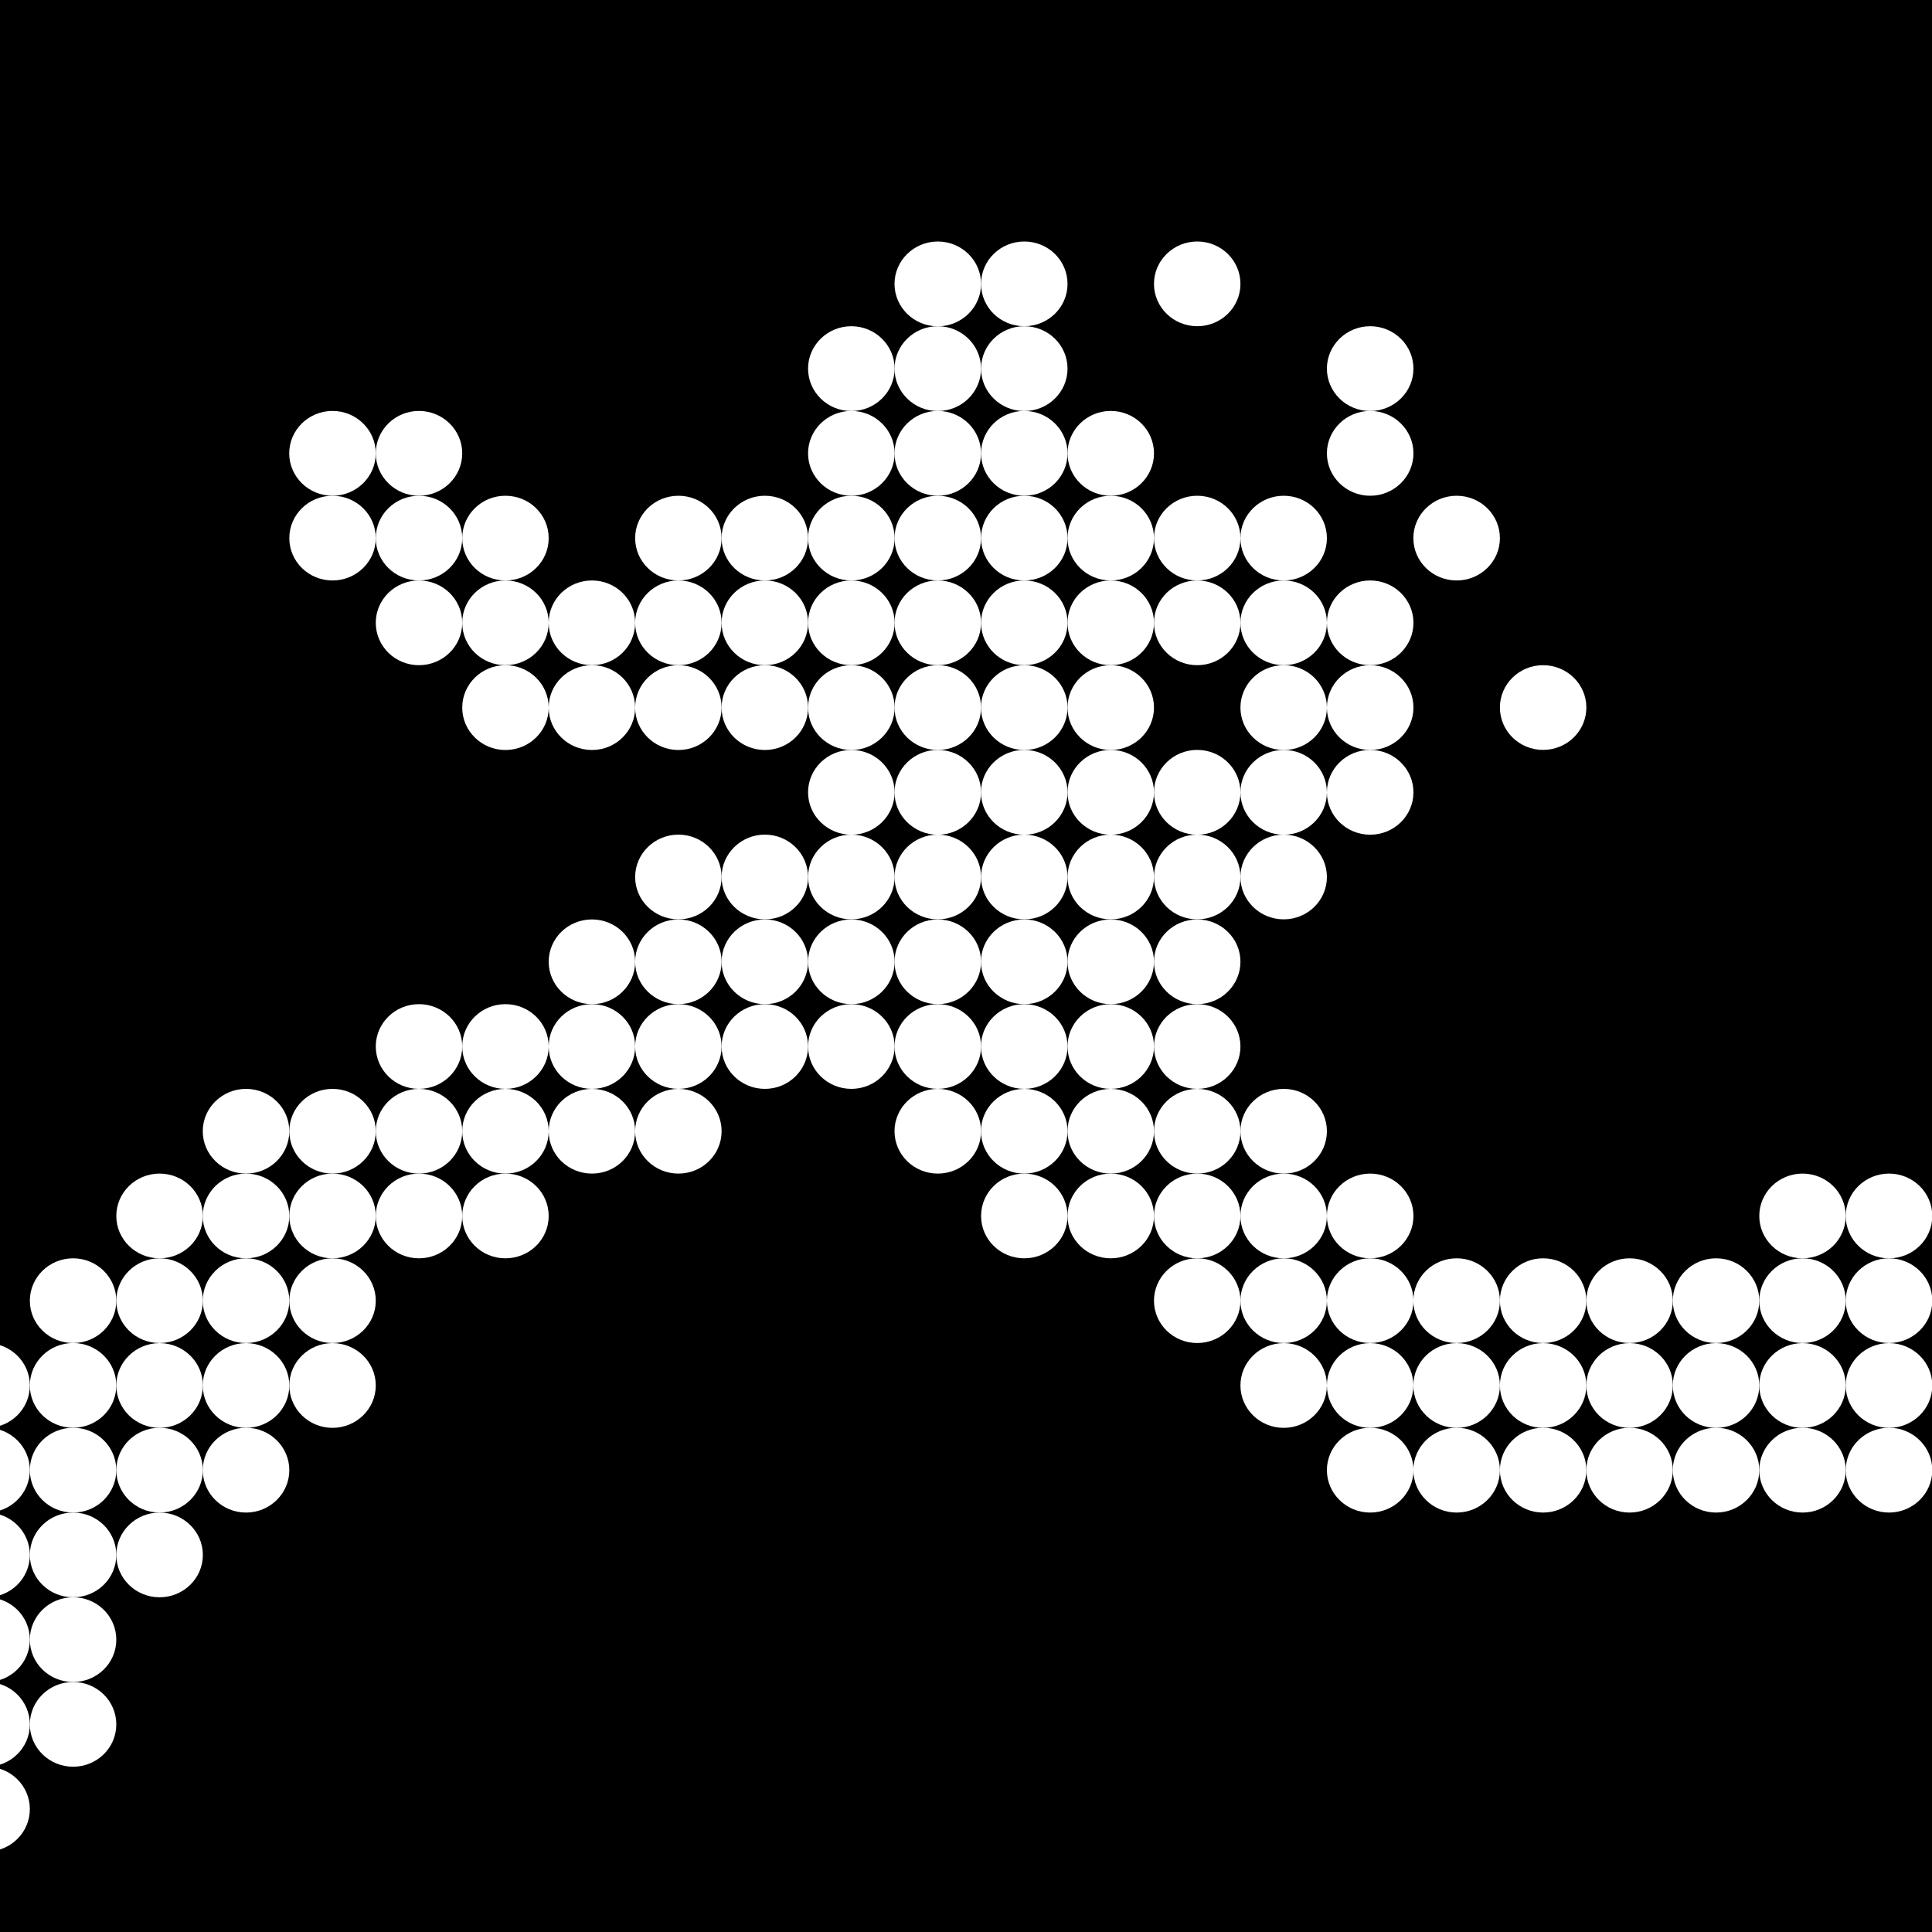 <svg width="20" height="20" viewBox="0 0 20 20" fill="none" xmlns="http://www.w3.org/2000/svg">
<rect x="0" y="0" width="20" height="20" fill="#808080" stroke="none"/>
<g clip-path="url(#clip0_125_557)">
<rect width="20" height="20" fill="black"/>
<path d="M-0.138 14.781C0.109 14.781 0.309 14.585 0.309 14.342C0.309 14.1 0.109 13.904 -0.138 13.904C-0.386 13.904 -0.586 14.1 -0.586 14.342C-0.586 14.585 -0.386 14.781 -0.138 14.781Z" fill="white"/>
<path d="M-0.138 15.658C0.109 15.658 0.309 15.461 0.309 15.219C0.309 14.977 0.109 14.78 -0.138 14.78C-0.386 14.78 -0.586 14.977 -0.586 15.219C-0.586 15.461 -0.386 15.658 -0.138 15.658Z" fill="white"/>
<path d="M-0.138 16.535C0.109 16.535 0.309 16.339 0.309 16.097C0.309 15.854 0.109 15.658 -0.138 15.658C-0.386 15.658 -0.586 15.854 -0.586 16.097C-0.586 16.339 -0.386 16.535 -0.138 16.535Z" fill="white"/>
<path d="M-0.138 17.412C0.109 17.412 0.309 17.216 0.309 16.974C0.309 16.731 0.109 16.535 -0.138 16.535C-0.386 16.535 -0.586 16.731 -0.586 16.974C-0.586 17.216 -0.386 17.412 -0.138 17.412Z" fill="white"/>
<path d="M-0.138 18.289C0.109 18.289 0.309 18.093 0.309 17.851C0.309 17.608 0.109 17.412 -0.138 17.412C-0.386 17.412 -0.586 17.608 -0.586 17.851C-0.586 18.093 -0.386 18.289 -0.138 18.289Z" fill="white"/>
<path d="M-0.138 19.167C0.109 19.167 0.309 18.97 0.309 18.728C0.309 18.486 0.109 18.289 -0.138 18.289C-0.386 18.289 -0.586 18.486 -0.586 18.728C-0.586 18.97 -0.386 19.167 -0.138 19.167Z" fill="white"/>
<path d="M1.204 13.465C1.204 13.223 1.004 13.026 0.757 13.026C0.509 13.026 0.309 13.223 0.309 13.465C0.309 13.707 0.509 13.903 0.757 13.903C1.004 13.903 1.204 13.707 1.204 13.465Z" fill="white"/>
<path d="M0.757 14.78C1.004 14.78 1.204 14.584 1.204 14.342C1.204 14.1 1.004 13.903 0.757 13.903C0.509 13.903 0.309 14.1 0.309 14.342C0.309 14.584 0.509 14.78 0.757 14.78Z" fill="white"/>
<path d="M0.757 14.78C0.509 14.78 0.309 14.977 0.309 15.219C0.309 15.461 0.509 15.658 0.757 15.658C1.004 15.658 1.204 15.461 1.204 15.219C1.204 14.977 1.004 14.78 0.757 14.78Z" fill="white"/>
<path d="M0.757 15.658C0.509 15.658 0.309 15.854 0.309 16.097C0.309 16.339 0.509 16.535 0.757 16.535C1.004 16.535 1.204 16.339 1.204 16.097C1.204 15.854 1.004 15.658 0.757 15.658Z" fill="white"/>
<path d="M0.309 16.974C0.309 17.216 0.509 17.412 0.757 17.412C1.004 17.412 1.204 17.216 1.204 16.974C1.204 16.731 1.004 16.535 0.757 16.535C0.509 16.535 0.309 16.731 0.309 16.974Z" fill="white"/>
<path d="M0.309 17.851C0.309 18.093 0.509 18.289 0.757 18.289C1.004 18.289 1.204 18.093 1.204 17.851C1.204 17.608 1.004 17.412 0.757 17.412C0.509 17.412 0.309 17.608 0.309 17.851Z" fill="white"/>
<path d="M1.652 13.026C1.899 13.026 2.1 12.83 2.1 12.588C2.1 12.345 1.899 12.149 1.652 12.149C1.405 12.149 1.204 12.345 1.204 12.588C1.204 12.83 1.405 13.026 1.652 13.026Z" fill="white"/>
<path d="M1.652 13.903C1.899 13.903 2.1 13.707 2.1 13.465C2.1 13.223 1.899 13.026 1.652 13.026C1.405 13.026 1.204 13.223 1.204 13.465C1.204 13.707 1.405 13.903 1.652 13.903Z" fill="white"/>
<path d="M1.652 14.781C1.899 14.781 2.1 14.585 2.1 14.342C2.1 14.1 1.899 13.904 1.652 13.904C1.405 13.904 1.204 14.1 1.204 14.342C1.204 14.585 1.405 14.781 1.652 14.781Z" fill="white"/>
<path d="M1.652 15.658C1.899 15.658 2.1 15.461 2.1 15.219C2.1 14.977 1.899 14.78 1.652 14.78C1.405 14.78 1.204 14.977 1.204 15.219C1.204 15.461 1.405 15.658 1.652 15.658Z" fill="white"/>
<path d="M1.652 16.535C1.899 16.535 2.1 16.339 2.1 16.097C2.1 15.854 1.899 15.658 1.652 15.658C1.405 15.658 1.204 15.854 1.204 16.097C1.204 16.339 1.405 16.535 1.652 16.535Z" fill="white"/>
<path d="M2.547 12.149C2.794 12.149 2.995 11.953 2.995 11.71C2.995 11.468 2.794 11.272 2.547 11.272C2.3 11.272 2.099 11.468 2.099 11.71C2.099 11.953 2.3 12.149 2.547 12.149Z" fill="white"/>
<path d="M2.547 13.026C2.794 13.026 2.995 12.83 2.995 12.588C2.995 12.345 2.794 12.149 2.547 12.149C2.3 12.149 2.099 12.345 2.099 12.588C2.099 12.83 2.3 13.026 2.547 13.026Z" fill="white"/>
<path d="M2.547 13.903C2.794 13.903 2.995 13.707 2.995 13.465C2.995 13.223 2.794 13.026 2.547 13.026C2.3 13.026 2.099 13.223 2.099 13.465C2.099 13.707 2.3 13.903 2.547 13.903Z" fill="white"/>
<path d="M2.547 14.781C2.794 14.781 2.995 14.585 2.995 14.342C2.995 14.1 2.794 13.904 2.547 13.904C2.3 13.904 2.099 14.1 2.099 14.342C2.099 14.585 2.3 14.781 2.547 14.781Z" fill="white"/>
<path d="M2.547 15.658C2.794 15.658 2.995 15.461 2.995 15.219C2.995 14.977 2.794 14.78 2.547 14.78C2.3 14.78 2.099 14.977 2.099 15.219C2.099 15.461 2.3 15.658 2.547 15.658Z" fill="white"/>
<path d="M3.89 4.693C3.89 4.451 3.689 4.254 3.442 4.254C3.195 4.254 2.994 4.451 2.994 4.693C2.994 4.935 3.195 5.132 3.442 5.132C3.689 5.132 3.89 4.935 3.89 4.693Z" fill="white"/>
<path d="M3.442 5.132C3.195 5.132 2.995 5.328 2.995 5.571C2.995 5.813 3.195 6.009 3.442 6.009C3.689 6.009 3.89 5.813 3.89 5.571C3.89 5.328 3.689 5.132 3.442 5.132Z" fill="white"/>
<path d="M3.442 12.149C3.689 12.149 3.89 11.953 3.89 11.71C3.89 11.468 3.689 11.272 3.442 11.272C3.195 11.272 2.995 11.468 2.995 11.71C2.995 11.953 3.195 12.149 3.442 12.149Z" fill="white"/>
<path d="M3.442 12.149C3.195 12.149 2.995 12.345 2.995 12.588C2.995 12.83 3.195 13.026 3.442 13.026C3.689 13.026 3.89 12.83 3.89 12.588C3.89 12.345 3.689 12.149 3.442 12.149Z" fill="white"/>
<path d="M2.995 13.465C2.995 13.707 3.195 13.903 3.442 13.903C3.689 13.903 3.89 13.707 3.89 13.465C3.89 13.223 3.689 13.026 3.442 13.026C3.195 13.026 2.995 13.223 2.995 13.465Z" fill="white"/>
<path d="M2.995 14.342C2.995 14.585 3.195 14.781 3.442 14.781C3.689 14.781 3.89 14.585 3.89 14.342C3.89 14.1 3.689 13.904 3.442 13.904C3.195 13.904 2.995 14.1 2.995 14.342Z" fill="white"/>
<path d="M4.337 5.132C4.584 5.132 4.785 4.935 4.785 4.693C4.785 4.451 4.584 4.254 4.337 4.254C4.09 4.254 3.89 4.451 3.89 4.693C3.89 4.935 4.09 5.132 4.337 5.132Z" fill="white"/>
<path d="M4.337 6.009C4.584 6.009 4.785 5.813 4.785 5.571C4.785 5.328 4.584 5.132 4.337 5.132C4.09 5.132 3.89 5.328 3.89 5.571C3.89 5.813 4.09 6.009 4.337 6.009Z" fill="white"/>
<path d="M4.337 6.886C4.584 6.886 4.785 6.69 4.785 6.447C4.785 6.205 4.584 6.009 4.337 6.009C4.09 6.009 3.89 6.205 3.89 6.447C3.89 6.69 4.09 6.886 4.337 6.886Z" fill="white"/>
<path d="M4.337 11.272C4.584 11.272 4.785 11.075 4.785 10.833C4.785 10.591 4.584 10.395 4.337 10.395C4.09 10.395 3.89 10.591 3.89 10.833C3.89 11.075 4.09 11.272 4.337 11.272Z" fill="white"/>
<path d="M4.337 12.149C4.584 12.149 4.785 11.953 4.785 11.71C4.785 11.468 4.584 11.272 4.337 11.272C4.09 11.272 3.89 11.468 3.89 11.71C3.89 11.953 4.09 12.149 4.337 12.149Z" fill="white"/>
<path d="M4.337 13.026C4.584 13.026 4.785 12.83 4.785 12.588C4.785 12.345 4.584 12.149 4.337 12.149C4.09 12.149 3.89 12.345 3.89 12.588C3.89 12.83 4.09 13.026 4.337 13.026Z" fill="white"/>
<path d="M5.232 6.009C5.48 6.009 5.68 5.813 5.68 5.571C5.68 5.328 5.48 5.132 5.232 5.132C4.985 5.132 4.785 5.328 4.785 5.571C4.785 5.813 4.985 6.009 5.232 6.009Z" fill="white"/>
<path d="M5.68 6.447C5.68 6.205 5.479 6.009 5.232 6.009C4.985 6.009 4.785 6.205 4.785 6.447C4.785 6.69 4.985 6.886 5.232 6.886C5.479 6.886 5.68 6.69 5.68 6.447Z" fill="white"/>
<path d="M5.232 6.886C4.985 6.886 4.785 7.083 4.785 7.325C4.785 7.567 4.985 7.764 5.232 7.764C5.48 7.764 5.68 7.567 5.68 7.325C5.68 7.083 5.48 6.886 5.232 6.886Z" fill="white"/>
<path d="M5.232 11.272C5.48 11.272 5.68 11.075 5.68 10.833C5.68 10.591 5.48 10.395 5.232 10.395C4.985 10.395 4.785 10.591 4.785 10.833C4.785 11.075 4.985 11.272 5.232 11.272Z" fill="white"/>
<path d="M5.232 11.272C4.985 11.272 4.785 11.468 4.785 11.71C4.785 11.953 4.985 12.149 5.232 12.149C5.48 12.149 5.68 11.953 5.68 11.71C5.68 11.468 5.48 11.272 5.232 11.272Z" fill="white"/>
<path d="M4.785 12.588C4.785 12.83 4.985 13.026 5.232 13.026C5.48 13.026 5.68 12.83 5.68 12.588C5.68 12.345 5.48 12.149 5.232 12.149C4.985 12.149 4.785 12.345 4.785 12.588Z" fill="white"/>
<path d="M6.128 6.886C6.375 6.886 6.575 6.69 6.575 6.447C6.575 6.205 6.375 6.009 6.128 6.009C5.88 6.009 5.68 6.205 5.68 6.447C5.68 6.69 5.88 6.886 6.128 6.886Z" fill="white"/>
<path d="M6.128 6.886C5.88 6.886 5.68 7.083 5.68 7.325C5.68 7.567 5.88 7.764 6.128 7.764C6.375 7.764 6.575 7.567 6.575 7.325C6.575 7.083 6.375 6.886 6.128 6.886Z" fill="white"/>
<path d="M6.575 9.956C6.575 9.714 6.375 9.518 6.128 9.518C5.88 9.518 5.68 9.714 5.68 9.956C5.68 10.198 5.88 10.395 6.128 10.395C6.375 10.395 6.575 10.198 6.575 9.956Z" fill="white"/>
<path d="M6.128 11.272C6.375 11.272 6.575 11.075 6.575 10.833C6.575 10.591 6.375 10.395 6.128 10.395C5.88 10.395 5.68 10.591 5.68 10.833C5.68 11.075 5.88 11.272 6.128 11.272Z" fill="white"/>
<path d="M6.128 11.272C5.88 11.272 5.68 11.468 5.68 11.71C5.68 11.953 5.88 12.149 6.128 12.149C6.375 12.149 6.575 11.953 6.575 11.71C6.575 11.468 6.375 11.272 6.128 11.272Z" fill="white"/>
<path d="M7.023 6.009C7.27 6.009 7.47 5.813 7.47 5.571C7.47 5.328 7.27 5.132 7.023 5.132C6.776 5.132 6.575 5.328 6.575 5.571C6.575 5.813 6.776 6.009 7.023 6.009Z" fill="white"/>
<path d="M7.023 6.886C7.27 6.886 7.47 6.69 7.47 6.447C7.47 6.205 7.27 6.009 7.023 6.009C6.776 6.009 6.575 6.205 6.575 6.447C6.575 6.69 6.776 6.886 7.023 6.886Z" fill="white"/>
<path d="M7.023 7.764C7.27 7.764 7.47 7.567 7.47 7.325C7.47 7.083 7.27 6.886 7.023 6.886C6.776 6.886 6.575 7.083 6.575 7.325C6.575 7.567 6.776 7.764 7.023 7.764Z" fill="white"/>
<path d="M7.023 9.517C7.27 9.517 7.47 9.321 7.47 9.079C7.47 8.837 7.27 8.64 7.023 8.64C6.776 8.64 6.575 8.837 6.575 9.079C6.575 9.321 6.776 9.517 7.023 9.517Z" fill="white"/>
<path d="M7.023 10.395C7.27 10.395 7.47 10.198 7.47 9.956C7.47 9.714 7.27 9.518 7.023 9.518C6.776 9.518 6.575 9.714 6.575 9.956C6.575 10.198 6.776 10.395 7.023 10.395Z" fill="white"/>
<path d="M7.023 11.272C7.27 11.272 7.47 11.075 7.47 10.833C7.47 10.591 7.27 10.395 7.023 10.395C6.776 10.395 6.575 10.591 6.575 10.833C6.575 11.075 6.776 11.272 7.023 11.272Z" fill="white"/>
<path d="M7.023 12.149C7.27 12.149 7.47 11.953 7.47 11.71C7.47 11.468 7.27 11.272 7.023 11.272C6.776 11.272 6.575 11.468 6.575 11.71C6.575 11.953 6.776 12.149 7.023 12.149Z" fill="white"/>
<path d="M7.918 6.009C8.165 6.009 8.365 5.813 8.365 5.571C8.365 5.328 8.165 5.132 7.918 5.132C7.671 5.132 7.47 5.328 7.47 5.571C7.47 5.813 7.671 6.009 7.918 6.009Z" fill="white"/>
<path d="M7.918 6.886C8.165 6.886 8.365 6.69 8.365 6.447C8.365 6.205 8.165 6.009 7.918 6.009C7.671 6.009 7.47 6.205 7.47 6.447C7.47 6.69 7.671 6.886 7.918 6.886Z" fill="white"/>
<path d="M7.918 7.764C8.165 7.764 8.365 7.567 8.365 7.325C8.365 7.083 8.165 6.886 7.918 6.886C7.671 6.886 7.47 7.083 7.47 7.325C7.47 7.567 7.671 7.764 7.918 7.764Z" fill="white"/>
<path d="M7.918 9.517C8.165 9.517 8.365 9.321 8.365 9.079C8.365 8.837 8.165 8.64 7.918 8.64C7.671 8.64 7.47 8.837 7.47 9.079C7.47 9.321 7.671 9.517 7.918 9.517Z" fill="white"/>
<path d="M7.918 10.395C8.165 10.395 8.365 10.198 8.365 9.956C8.365 9.714 8.165 9.518 7.918 9.518C7.671 9.518 7.47 9.714 7.47 9.956C7.47 10.198 7.671 10.395 7.918 10.395Z" fill="white"/>
<path d="M7.918 11.272C8.165 11.272 8.365 11.075 8.365 10.833C8.365 10.591 8.165 10.395 7.918 10.395C7.671 10.395 7.47 10.591 7.47 10.833C7.47 11.075 7.671 11.272 7.918 11.272Z" fill="white"/>
<path d="M9.261 3.816C9.261 3.574 9.06 3.377 8.813 3.377C8.566 3.377 8.365 3.574 8.365 3.816C8.365 4.058 8.566 4.255 8.813 4.255C9.06 4.255 9.261 4.058 9.261 3.816Z" fill="white"/>
<path d="M9.261 4.693C9.261 4.451 9.06 4.254 8.813 4.254C8.566 4.254 8.365 4.451 8.365 4.693C8.365 4.935 8.566 5.132 8.813 5.132C9.06 5.132 9.261 4.935 9.261 4.693Z" fill="white"/>
<path d="M8.813 6.009C9.06 6.009 9.261 5.813 9.261 5.571C9.261 5.328 9.06 5.132 8.813 5.132C8.566 5.132 8.365 5.328 8.365 5.571C8.365 5.813 8.566 6.009 8.813 6.009Z" fill="white"/>
<path d="M9.261 6.447C9.261 6.205 9.06 6.009 8.813 6.009C8.566 6.009 8.365 6.205 8.365 6.447C8.365 6.69 8.566 6.886 8.813 6.886C9.06 6.886 9.261 6.69 9.261 6.447Z" fill="white"/>
<path d="M9.261 7.325C9.261 7.083 9.06 6.886 8.813 6.886C8.566 6.886 8.365 7.083 8.365 7.325C8.365 7.567 8.566 7.764 8.813 7.764C9.06 7.764 9.261 7.567 9.261 7.325Z" fill="white"/>
<path d="M9.261 8.202C9.261 7.96 9.06 7.763 8.813 7.763C8.566 7.763 8.365 7.96 8.365 8.202C8.365 8.444 8.566 8.641 8.813 8.641C9.06 8.641 9.261 8.444 9.261 8.202Z" fill="white"/>
<path d="M8.813 9.517C9.06 9.517 9.261 9.321 9.261 9.079C9.261 8.837 9.06 8.64 8.813 8.64C8.566 8.64 8.365 8.837 8.365 9.079C8.365 9.321 8.566 9.517 8.813 9.517Z" fill="white"/>
<path d="M8.813 9.518C8.566 9.518 8.365 9.714 8.365 9.956C8.365 10.198 8.566 10.395 8.813 10.395C9.06 10.395 9.261 10.198 9.261 9.956C9.261 9.714 9.06 9.518 8.813 9.518Z" fill="white"/>
<path d="M8.813 10.395C8.566 10.395 8.365 10.591 8.365 10.833C8.365 11.075 8.566 11.272 8.813 11.272C9.06 11.272 9.261 11.075 9.261 10.833C9.261 10.591 9.06 10.395 8.813 10.395Z" fill="white"/>
<path d="M9.708 3.378C9.955 3.378 10.156 3.181 10.156 2.939C10.156 2.697 9.955 2.5 9.708 2.5C9.461 2.5 9.26 2.697 9.26 2.939C9.26 3.181 9.461 3.378 9.708 3.378Z" fill="white"/>
<path d="M9.708 4.255C9.955 4.255 10.156 4.058 10.156 3.816C10.156 3.574 9.955 3.377 9.708 3.377C9.461 3.377 9.26 3.574 9.26 3.816C9.26 4.058 9.461 4.255 9.708 4.255Z" fill="white"/>
<path d="M9.708 5.132C9.955 5.132 10.156 4.935 10.156 4.693C10.156 4.451 9.955 4.254 9.708 4.254C9.461 4.254 9.26 4.451 9.26 4.693C9.26 4.935 9.461 5.132 9.708 5.132Z" fill="white"/>
<path d="M9.708 6.009C9.955 6.009 10.156 5.813 10.156 5.571C10.156 5.328 9.955 5.132 9.708 5.132C9.461 5.132 9.26 5.328 9.26 5.571C9.26 5.813 9.461 6.009 9.708 6.009Z" fill="white"/>
<path d="M9.708 6.886C9.955 6.886 10.156 6.69 10.156 6.447C10.156 6.205 9.955 6.009 9.708 6.009C9.461 6.009 9.26 6.205 9.26 6.447C9.26 6.69 9.461 6.886 9.708 6.886Z" fill="white"/>
<path d="M9.708 7.764C9.955 7.764 10.156 7.567 10.156 7.325C10.156 7.083 9.955 6.886 9.708 6.886C9.461 6.886 9.26 7.083 9.26 7.325C9.26 7.567 9.461 7.764 9.708 7.764Z" fill="white"/>
<path d="M9.708 8.641C9.955 8.641 10.156 8.444 10.156 8.202C10.156 7.96 9.955 7.763 9.708 7.763C9.461 7.763 9.26 7.96 9.26 8.202C9.26 8.444 9.461 8.641 9.708 8.641Z" fill="white"/>
<path d="M9.708 9.517C9.955 9.517 10.156 9.321 10.156 9.079C10.156 8.837 9.955 8.64 9.708 8.64C9.461 8.64 9.26 8.837 9.26 9.079C9.26 9.321 9.461 9.517 9.708 9.517Z" fill="white"/>
<path d="M9.708 10.395C9.955 10.395 10.156 10.198 10.156 9.956C10.156 9.714 9.955 9.518 9.708 9.518C9.461 9.518 9.26 9.714 9.26 9.956C9.26 10.198 9.461 10.395 9.708 10.395Z" fill="white"/>
<path d="M9.708 11.272C9.955 11.272 10.156 11.075 10.156 10.833C10.156 10.591 9.955 10.395 9.708 10.395C9.461 10.395 9.26 10.591 9.26 10.833C9.26 11.075 9.461 11.272 9.708 11.272Z" fill="white"/>
<path d="M9.708 12.149C9.955 12.149 10.156 11.953 10.156 11.71C10.156 11.468 9.955 11.272 9.708 11.272C9.461 11.272 9.26 11.468 9.26 11.71C9.26 11.953 9.461 12.149 9.708 12.149Z" fill="white"/>
<path d="M10.603 3.377C10.851 3.377 11.051 3.181 11.051 2.939C11.051 2.696 10.851 2.5 10.603 2.5C10.356 2.5 10.156 2.696 10.156 2.939C10.156 3.181 10.356 3.377 10.603 3.377Z" fill="white"/>
<path d="M10.156 3.816C10.156 4.058 10.356 4.255 10.603 4.255C10.851 4.255 11.051 4.058 11.051 3.816C11.051 3.574 10.851 3.377 10.603 3.377C10.356 3.377 10.156 3.574 10.156 3.816Z" fill="white"/>
<path d="M12.394 3.377C12.641 3.377 12.841 3.181 12.841 2.939C12.841 2.696 12.641 2.5 12.394 2.5C12.147 2.5 11.946 2.696 11.946 2.939C11.946 3.181 12.147 3.377 12.394 3.377Z" fill="white"/>
<path d="M10.156 4.693C10.156 4.935 10.356 5.132 10.603 5.132C10.851 5.132 11.051 4.935 11.051 4.693C11.051 4.451 10.851 4.254 10.603 4.254C10.356 4.254 10.156 4.451 10.156 4.693Z" fill="white"/>
<path d="M10.156 5.571C10.156 5.813 10.356 6.009 10.603 6.009C10.851 6.009 11.051 5.813 11.051 5.571C11.051 5.328 10.851 5.132 10.603 5.132C10.356 5.132 10.156 5.328 10.156 5.571Z" fill="white"/>
<path d="M10.156 6.447C10.156 6.69 10.356 6.886 10.603 6.886C10.851 6.886 11.051 6.69 11.051 6.447C11.051 6.205 10.851 6.009 10.603 6.009C10.356 6.009 10.156 6.205 10.156 6.447Z" fill="white"/>
<path d="M11.051 7.325C11.051 7.083 10.85 6.886 10.603 6.886C10.356 6.886 10.155 7.083 10.155 7.325C10.155 7.567 10.356 7.764 10.603 7.764C10.85 7.764 11.051 7.567 11.051 7.325Z" fill="white"/>
<path d="M11.051 8.202C11.051 7.96 10.85 7.763 10.603 7.763C10.356 7.763 10.155 7.96 10.155 8.202C10.155 8.444 10.356 8.641 10.603 8.641C10.85 8.641 11.051 8.444 11.051 8.202Z" fill="white"/>
<path d="M10.603 9.517C10.851 9.517 11.051 9.321 11.051 9.079C11.051 8.837 10.851 8.64 10.603 8.64C10.356 8.64 10.156 8.837 10.156 9.079C10.156 9.321 10.356 9.517 10.603 9.517Z" fill="white"/>
<path d="M11.051 9.956C11.051 9.714 10.85 9.518 10.603 9.518C10.356 9.518 10.155 9.714 10.155 9.956C10.155 10.198 10.356 10.395 10.603 10.395C10.85 10.395 11.051 10.198 11.051 9.956Z" fill="white"/>
<path d="M11.051 10.833C11.051 10.591 10.85 10.395 10.603 10.395C10.356 10.395 10.155 10.591 10.155 10.833C10.155 11.075 10.356 11.272 10.603 11.272C10.85 11.272 11.051 11.075 11.051 10.833Z" fill="white"/>
<path d="M11.051 11.71C11.051 11.468 10.85 11.272 10.603 11.272C10.356 11.272 10.155 11.468 10.155 11.71C10.155 11.953 10.356 12.149 10.603 12.149C10.85 12.149 11.051 11.953 11.051 11.71Z" fill="white"/>
<path d="M10.603 12.149C10.356 12.149 10.156 12.345 10.156 12.588C10.156 12.83 10.356 13.026 10.603 13.026C10.851 13.026 11.051 12.83 11.051 12.588C11.051 12.345 10.851 12.149 10.603 12.149Z" fill="white"/>
<path d="M11.498 5.132C11.746 5.132 11.946 4.935 11.946 4.693C11.946 4.451 11.746 4.254 11.498 4.254C11.251 4.254 11.051 4.451 11.051 4.693C11.051 4.935 11.251 5.132 11.498 5.132Z" fill="white"/>
<path d="M11.498 6.009C11.746 6.009 11.946 5.813 11.946 5.571C11.946 5.328 11.746 5.132 11.498 5.132C11.251 5.132 11.051 5.328 11.051 5.571C11.051 5.813 11.251 6.009 11.498 6.009Z" fill="white"/>
<path d="M11.498 6.886C11.746 6.886 11.946 6.69 11.946 6.447C11.946 6.205 11.746 6.009 11.498 6.009C11.251 6.009 11.051 6.205 11.051 6.447C11.051 6.69 11.251 6.886 11.498 6.886Z" fill="white"/>
<path d="M11.498 7.764C11.746 7.764 11.946 7.567 11.946 7.325C11.946 7.083 11.746 6.886 11.498 6.886C11.251 6.886 11.051 7.083 11.051 7.325C11.051 7.567 11.251 7.764 11.498 7.764Z" fill="white"/>
<path d="M11.498 8.641C11.746 8.641 11.946 8.444 11.946 8.202C11.946 7.96 11.746 7.763 11.498 7.763C11.251 7.763 11.051 7.96 11.051 8.202C11.051 8.444 11.251 8.641 11.498 8.641Z" fill="white"/>
<path d="M11.498 9.517C11.746 9.517 11.946 9.321 11.946 9.079C11.946 8.837 11.746 8.64 11.498 8.64C11.251 8.64 11.051 8.837 11.051 9.079C11.051 9.321 11.251 9.517 11.498 9.517Z" fill="white"/>
<path d="M11.498 10.395C11.746 10.395 11.946 10.198 11.946 9.956C11.946 9.714 11.746 9.518 11.498 9.518C11.251 9.518 11.051 9.714 11.051 9.956C11.051 10.198 11.251 10.395 11.498 10.395Z" fill="white"/>
<path d="M11.498 11.272C11.746 11.272 11.946 11.075 11.946 10.833C11.946 10.591 11.746 10.395 11.498 10.395C11.251 10.395 11.051 10.591 11.051 10.833C11.051 11.075 11.251 11.272 11.498 11.272Z" fill="white"/>
<path d="M11.498 12.149C11.746 12.149 11.946 11.953 11.946 11.71C11.946 11.468 11.746 11.272 11.498 11.272C11.251 11.272 11.051 11.468 11.051 11.71C11.051 11.953 11.251 12.149 11.498 12.149Z" fill="white"/>
<path d="M11.498 13.026C11.746 13.026 11.946 12.83 11.946 12.588C11.946 12.345 11.746 12.149 11.498 12.149C11.251 12.149 11.051 12.345 11.051 12.588C11.051 12.83 11.251 13.026 11.498 13.026Z" fill="white"/>
<path d="M14.184 5.132C14.431 5.132 14.632 4.935 14.632 4.693C14.632 4.451 14.431 4.254 14.184 4.254C13.937 4.254 13.736 4.451 13.736 4.693C13.736 4.935 13.937 5.132 14.184 5.132Z" fill="white"/>
<path d="M14.184 4.255C14.431 4.255 14.632 4.058 14.632 3.816C14.632 3.574 14.431 3.377 14.184 3.377C13.937 3.377 13.736 3.574 13.736 3.816C13.736 4.058 13.937 4.255 14.184 4.255Z" fill="white"/>
<path d="M12.394 6.009C12.641 6.009 12.841 5.813 12.841 5.571C12.841 5.328 12.641 5.132 12.394 5.132C12.146 5.132 11.946 5.328 11.946 5.571C11.946 5.813 12.146 6.009 12.394 6.009Z" fill="white"/>
<path d="M12.394 6.886C12.641 6.886 12.841 6.69 12.841 6.447C12.841 6.205 12.641 6.009 12.394 6.009C12.146 6.009 11.946 6.205 11.946 6.447C11.946 6.69 12.146 6.886 12.394 6.886Z" fill="white"/>
<path d="M12.394 8.641C12.641 8.641 12.841 8.444 12.841 8.202C12.841 7.96 12.641 7.763 12.394 7.763C12.146 7.763 11.946 7.96 11.946 8.202C11.946 8.444 12.146 8.641 12.394 8.641Z" fill="white"/>
<path d="M12.394 9.517C12.641 9.517 12.841 9.321 12.841 9.079C12.841 8.837 12.641 8.64 12.394 8.64C12.146 8.64 11.946 8.837 11.946 9.079C11.946 9.321 12.146 9.517 12.394 9.517Z" fill="white"/>
<path d="M12.394 10.395C12.641 10.395 12.841 10.198 12.841 9.956C12.841 9.714 12.641 9.518 12.394 9.518C12.146 9.518 11.946 9.714 11.946 9.956C11.946 10.198 12.146 10.395 12.394 10.395Z" fill="white"/>
<path d="M12.394 11.272C12.641 11.272 12.841 11.075 12.841 10.833C12.841 10.591 12.641 10.395 12.394 10.395C12.146 10.395 11.946 10.591 11.946 10.833C11.946 11.075 12.146 11.272 12.394 11.272Z" fill="white"/>
<path d="M12.394 12.149C12.641 12.149 12.841 11.953 12.841 11.71C12.841 11.468 12.641 11.272 12.394 11.272C12.146 11.272 11.946 11.468 11.946 11.71C11.946 11.953 12.146 12.149 12.394 12.149Z" fill="white"/>
<path d="M12.394 13.026C12.641 13.026 12.841 12.83 12.841 12.588C12.841 12.345 12.641 12.149 12.394 12.149C12.146 12.149 11.946 12.345 11.946 12.588C11.946 12.83 12.146 13.026 12.394 13.026Z" fill="white"/>
<path d="M12.394 13.903C12.641 13.903 12.841 13.707 12.841 13.465C12.841 13.223 12.641 13.026 12.394 13.026C12.146 13.026 11.946 13.223 11.946 13.465C11.946 13.707 12.146 13.903 12.394 13.903Z" fill="white"/>
<path d="M13.289 6.009C13.536 6.009 13.736 5.813 13.736 5.571C13.736 5.328 13.536 5.132 13.289 5.132C13.042 5.132 12.841 5.328 12.841 5.571C12.841 5.813 13.042 6.009 13.289 6.009Z" fill="white"/>
<path d="M12.841 6.447C12.841 6.69 13.042 6.886 13.289 6.886C13.536 6.886 13.736 6.69 13.736 6.447C13.736 6.205 13.536 6.009 13.289 6.009C13.042 6.009 12.841 6.205 12.841 6.447Z" fill="white"/>
<path d="M15.079 6.009C15.326 6.009 15.527 5.813 15.527 5.571C15.527 5.328 15.326 5.132 15.079 5.132C14.832 5.132 14.631 5.328 14.631 5.571C14.631 5.813 14.832 6.009 15.079 6.009Z" fill="white"/>
<path d="M12.841 7.325C12.841 7.567 13.042 7.764 13.289 7.764C13.536 7.764 13.736 7.567 13.736 7.325C13.736 7.083 13.536 6.886 13.289 6.886C13.042 6.886 12.841 7.083 12.841 7.325Z" fill="white"/>
<path d="M13.289 7.763C13.042 7.763 12.841 7.96 12.841 8.202C12.841 8.444 13.042 8.641 13.289 8.641C13.536 8.641 13.736 8.444 13.736 8.202C13.736 7.96 13.536 7.763 13.289 7.763Z" fill="white"/>
<path d="M12.841 9.079C12.841 9.321 13.042 9.517 13.289 9.517C13.536 9.517 13.736 9.321 13.736 9.079C13.736 8.837 13.536 8.64 13.289 8.64C13.042 8.64 12.841 8.837 12.841 9.079Z" fill="white"/>
<path d="M13.289 12.149C13.536 12.149 13.736 11.953 13.736 11.71C13.736 11.468 13.536 11.272 13.289 11.272C13.042 11.272 12.841 11.468 12.841 11.71C12.841 11.953 13.042 12.149 13.289 12.149Z" fill="white"/>
<path d="M12.841 12.588C12.841 12.83 13.042 13.026 13.289 13.026C13.536 13.026 13.736 12.83 13.736 12.588C13.736 12.345 13.536 12.149 13.289 12.149C13.042 12.149 12.841 12.345 12.841 12.588Z" fill="white"/>
<path d="M13.736 13.465C13.736 13.223 13.536 13.026 13.289 13.026C13.042 13.026 12.841 13.223 12.841 13.465C12.841 13.707 13.042 13.903 13.289 13.903C13.536 13.903 13.736 13.707 13.736 13.465Z" fill="white"/>
<path d="M13.289 13.904C13.042 13.904 12.841 14.1 12.841 14.342C12.841 14.585 13.042 14.781 13.289 14.781C13.536 14.781 13.736 14.585 13.736 14.342C13.736 14.1 13.536 13.904 13.289 13.904Z" fill="white"/>
<path d="M14.184 6.886C14.431 6.886 14.632 6.69 14.632 6.447C14.632 6.205 14.431 6.009 14.184 6.009C13.937 6.009 13.736 6.205 13.736 6.447C13.736 6.69 13.937 6.886 14.184 6.886Z" fill="white"/>
<path d="M13.736 7.325C13.736 7.567 13.937 7.764 14.184 7.764C14.431 7.764 14.632 7.567 14.632 7.325C14.632 7.083 14.431 6.886 14.184 6.886C13.937 6.886 13.736 7.083 13.736 7.325Z" fill="white"/>
<path d="M13.736 8.202C13.736 8.444 13.937 8.641 14.184 8.641C14.431 8.641 14.632 8.444 14.632 8.202C14.632 7.96 14.431 7.763 14.184 7.763C13.937 7.763 13.736 7.96 13.736 8.202Z" fill="white"/>
<path d="M15.974 7.763C16.221 7.763 16.422 7.567 16.422 7.324C16.422 7.082 16.221 6.886 15.974 6.886C15.727 6.886 15.527 7.082 15.527 7.324C15.527 7.567 15.727 7.763 15.974 7.763Z" fill="white"/>
<path d="M14.184 13.026C14.431 13.026 14.632 12.83 14.632 12.588C14.632 12.345 14.431 12.149 14.184 12.149C13.937 12.149 13.736 12.345 13.736 12.588C13.736 12.83 13.937 13.026 14.184 13.026Z" fill="white"/>
<path d="M13.736 13.465C13.736 13.707 13.937 13.903 14.184 13.903C14.431 13.903 14.632 13.707 14.632 13.465C14.632 13.223 14.431 13.026 14.184 13.026C13.937 13.026 13.736 13.223 13.736 13.465Z" fill="white"/>
<path d="M14.631 14.342C14.631 14.1 14.431 13.904 14.184 13.904C13.937 13.904 13.736 14.1 13.736 14.342C13.736 14.585 13.937 14.781 14.184 14.781C14.431 14.781 14.631 14.585 14.631 14.342Z" fill="white"/>
<path d="M14.184 14.78C13.937 14.78 13.736 14.977 13.736 15.219C13.736 15.461 13.937 15.658 14.184 15.658C14.431 15.658 14.632 15.461 14.632 15.219C14.632 14.977 14.431 14.78 14.184 14.78Z" fill="white"/>
<path d="M15.079 13.903C15.326 13.903 15.527 13.707 15.527 13.465C15.527 13.223 15.326 13.026 15.079 13.026C14.832 13.026 14.631 13.223 14.631 13.465C14.631 13.707 14.832 13.903 15.079 13.903Z" fill="white"/>
<path d="M15.079 14.781C15.326 14.781 15.527 14.585 15.527 14.342C15.527 14.1 15.326 13.904 15.079 13.904C14.832 13.904 14.631 14.1 14.631 14.342C14.631 14.585 14.832 14.781 15.079 14.781Z" fill="white"/>
<path d="M15.079 15.658C15.326 15.658 15.527 15.461 15.527 15.219C15.527 14.977 15.326 14.78 15.079 14.78C14.832 14.78 14.631 14.977 14.631 15.219C14.631 15.461 14.832 15.658 15.079 15.658Z" fill="white"/>
<path d="M15.974 13.903C16.221 13.903 16.422 13.707 16.422 13.465C16.422 13.223 16.221 13.026 15.974 13.026C15.727 13.026 15.527 13.223 15.527 13.465C15.527 13.707 15.727 13.903 15.974 13.903Z" fill="white"/>
<path d="M15.974 13.904C15.727 13.904 15.527 14.1 15.527 14.342C15.527 14.585 15.727 14.781 15.974 14.781C16.221 14.781 16.422 14.585 16.422 14.342C16.422 14.1 16.221 13.904 15.974 13.904Z" fill="white"/>
<path d="M15.974 14.78C15.727 14.78 15.527 14.977 15.527 15.219C15.527 15.461 15.727 15.658 15.974 15.658C16.221 15.658 16.422 15.461 16.422 15.219C16.422 14.977 16.221 14.78 15.974 14.78Z" fill="white"/>
<path d="M16.869 13.903C17.116 13.903 17.317 13.707 17.317 13.465C17.317 13.223 17.116 13.026 16.869 13.026C16.622 13.026 16.422 13.223 16.422 13.465C16.422 13.707 16.622 13.903 16.869 13.903Z" fill="white"/>
<path d="M16.869 14.781C17.116 14.781 17.317 14.585 17.317 14.342C17.317 14.1 17.116 13.904 16.869 13.904C16.622 13.904 16.422 14.1 16.422 14.342C16.422 14.585 16.622 14.781 16.869 14.781Z" fill="white"/>
<path d="M16.869 15.658C17.116 15.658 17.317 15.461 17.317 15.219C17.317 14.977 17.116 14.78 16.869 14.78C16.622 14.78 16.422 14.977 16.422 15.219C16.422 15.461 16.622 15.658 16.869 15.658Z" fill="white"/>
<path d="M17.765 13.903C18.012 13.903 18.212 13.707 18.212 13.465C18.212 13.223 18.012 13.026 17.765 13.026C17.517 13.026 17.317 13.223 17.317 13.465C17.317 13.707 17.517 13.903 17.765 13.903Z" fill="white"/>
<path d="M17.765 14.781C18.012 14.781 18.212 14.585 18.212 14.342C18.212 14.1 18.012 13.904 17.765 13.904C17.517 13.904 17.317 14.1 17.317 14.342C17.317 14.585 17.517 14.781 17.765 14.781Z" fill="white"/>
<path d="M17.765 15.658C18.012 15.658 18.212 15.461 18.212 15.219C18.212 14.977 18.012 14.78 17.765 14.78C17.517 14.78 17.317 14.977 17.317 15.219C17.317 15.461 17.517 15.658 17.765 15.658Z" fill="white"/>
<path d="M19.107 12.588C19.107 12.345 18.907 12.149 18.66 12.149C18.413 12.149 18.212 12.345 18.212 12.588C18.212 12.83 18.413 13.026 18.66 13.026C18.907 13.026 19.107 12.83 19.107 12.588Z" fill="white"/>
<path d="M18.66 13.903C18.907 13.903 19.107 13.707 19.107 13.465C19.107 13.223 18.907 13.026 18.66 13.026C18.413 13.026 18.212 13.223 18.212 13.465C18.212 13.707 18.413 13.903 18.66 13.903Z" fill="white"/>
<path d="M18.66 13.904C18.413 13.904 18.212 14.1 18.212 14.342C18.212 14.585 18.413 14.781 18.66 14.781C18.907 14.781 19.107 14.585 19.107 14.342C19.107 14.1 18.907 13.904 18.66 13.904Z" fill="white"/>
<path d="M18.66 14.78C18.413 14.78 18.212 14.977 18.212 15.219C18.212 15.461 18.413 15.658 18.66 15.658C18.907 15.658 19.107 15.461 19.107 15.219C19.107 14.977 18.907 14.78 18.66 14.78Z" fill="white"/>
<path d="M19.555 13.026C19.802 13.026 20.003 12.83 20.003 12.588C20.003 12.345 19.802 12.149 19.555 12.149C19.308 12.149 19.107 12.345 19.107 12.588C19.107 12.83 19.308 13.026 19.555 13.026Z" fill="white"/>
<path d="M19.555 13.903C19.802 13.903 20.003 13.707 20.003 13.465C20.003 13.223 19.802 13.026 19.555 13.026C19.308 13.026 19.107 13.223 19.107 13.465C19.107 13.707 19.308 13.903 19.555 13.903Z" fill="white"/>
<path d="M19.555 14.781C19.802 14.781 20.003 14.585 20.003 14.342C20.003 14.1 19.802 13.904 19.555 13.904C19.308 13.904 19.107 14.1 19.107 14.342C19.107 14.585 19.308 14.781 19.555 14.781Z" fill="white"/>
<path d="M19.555 15.658C19.802 15.658 20.003 15.461 20.003 15.219C20.003 14.977 19.802 14.78 19.555 14.78C19.308 14.78 19.107 14.977 19.107 15.219C19.107 15.461 19.308 15.658 19.555 15.658Z" fill="white"/>
</g>
<defs>
<clipPath id="clip0_125_557">
<rect width="20" height="20" fill="white"/>
</clipPath>
</defs>
</svg>
